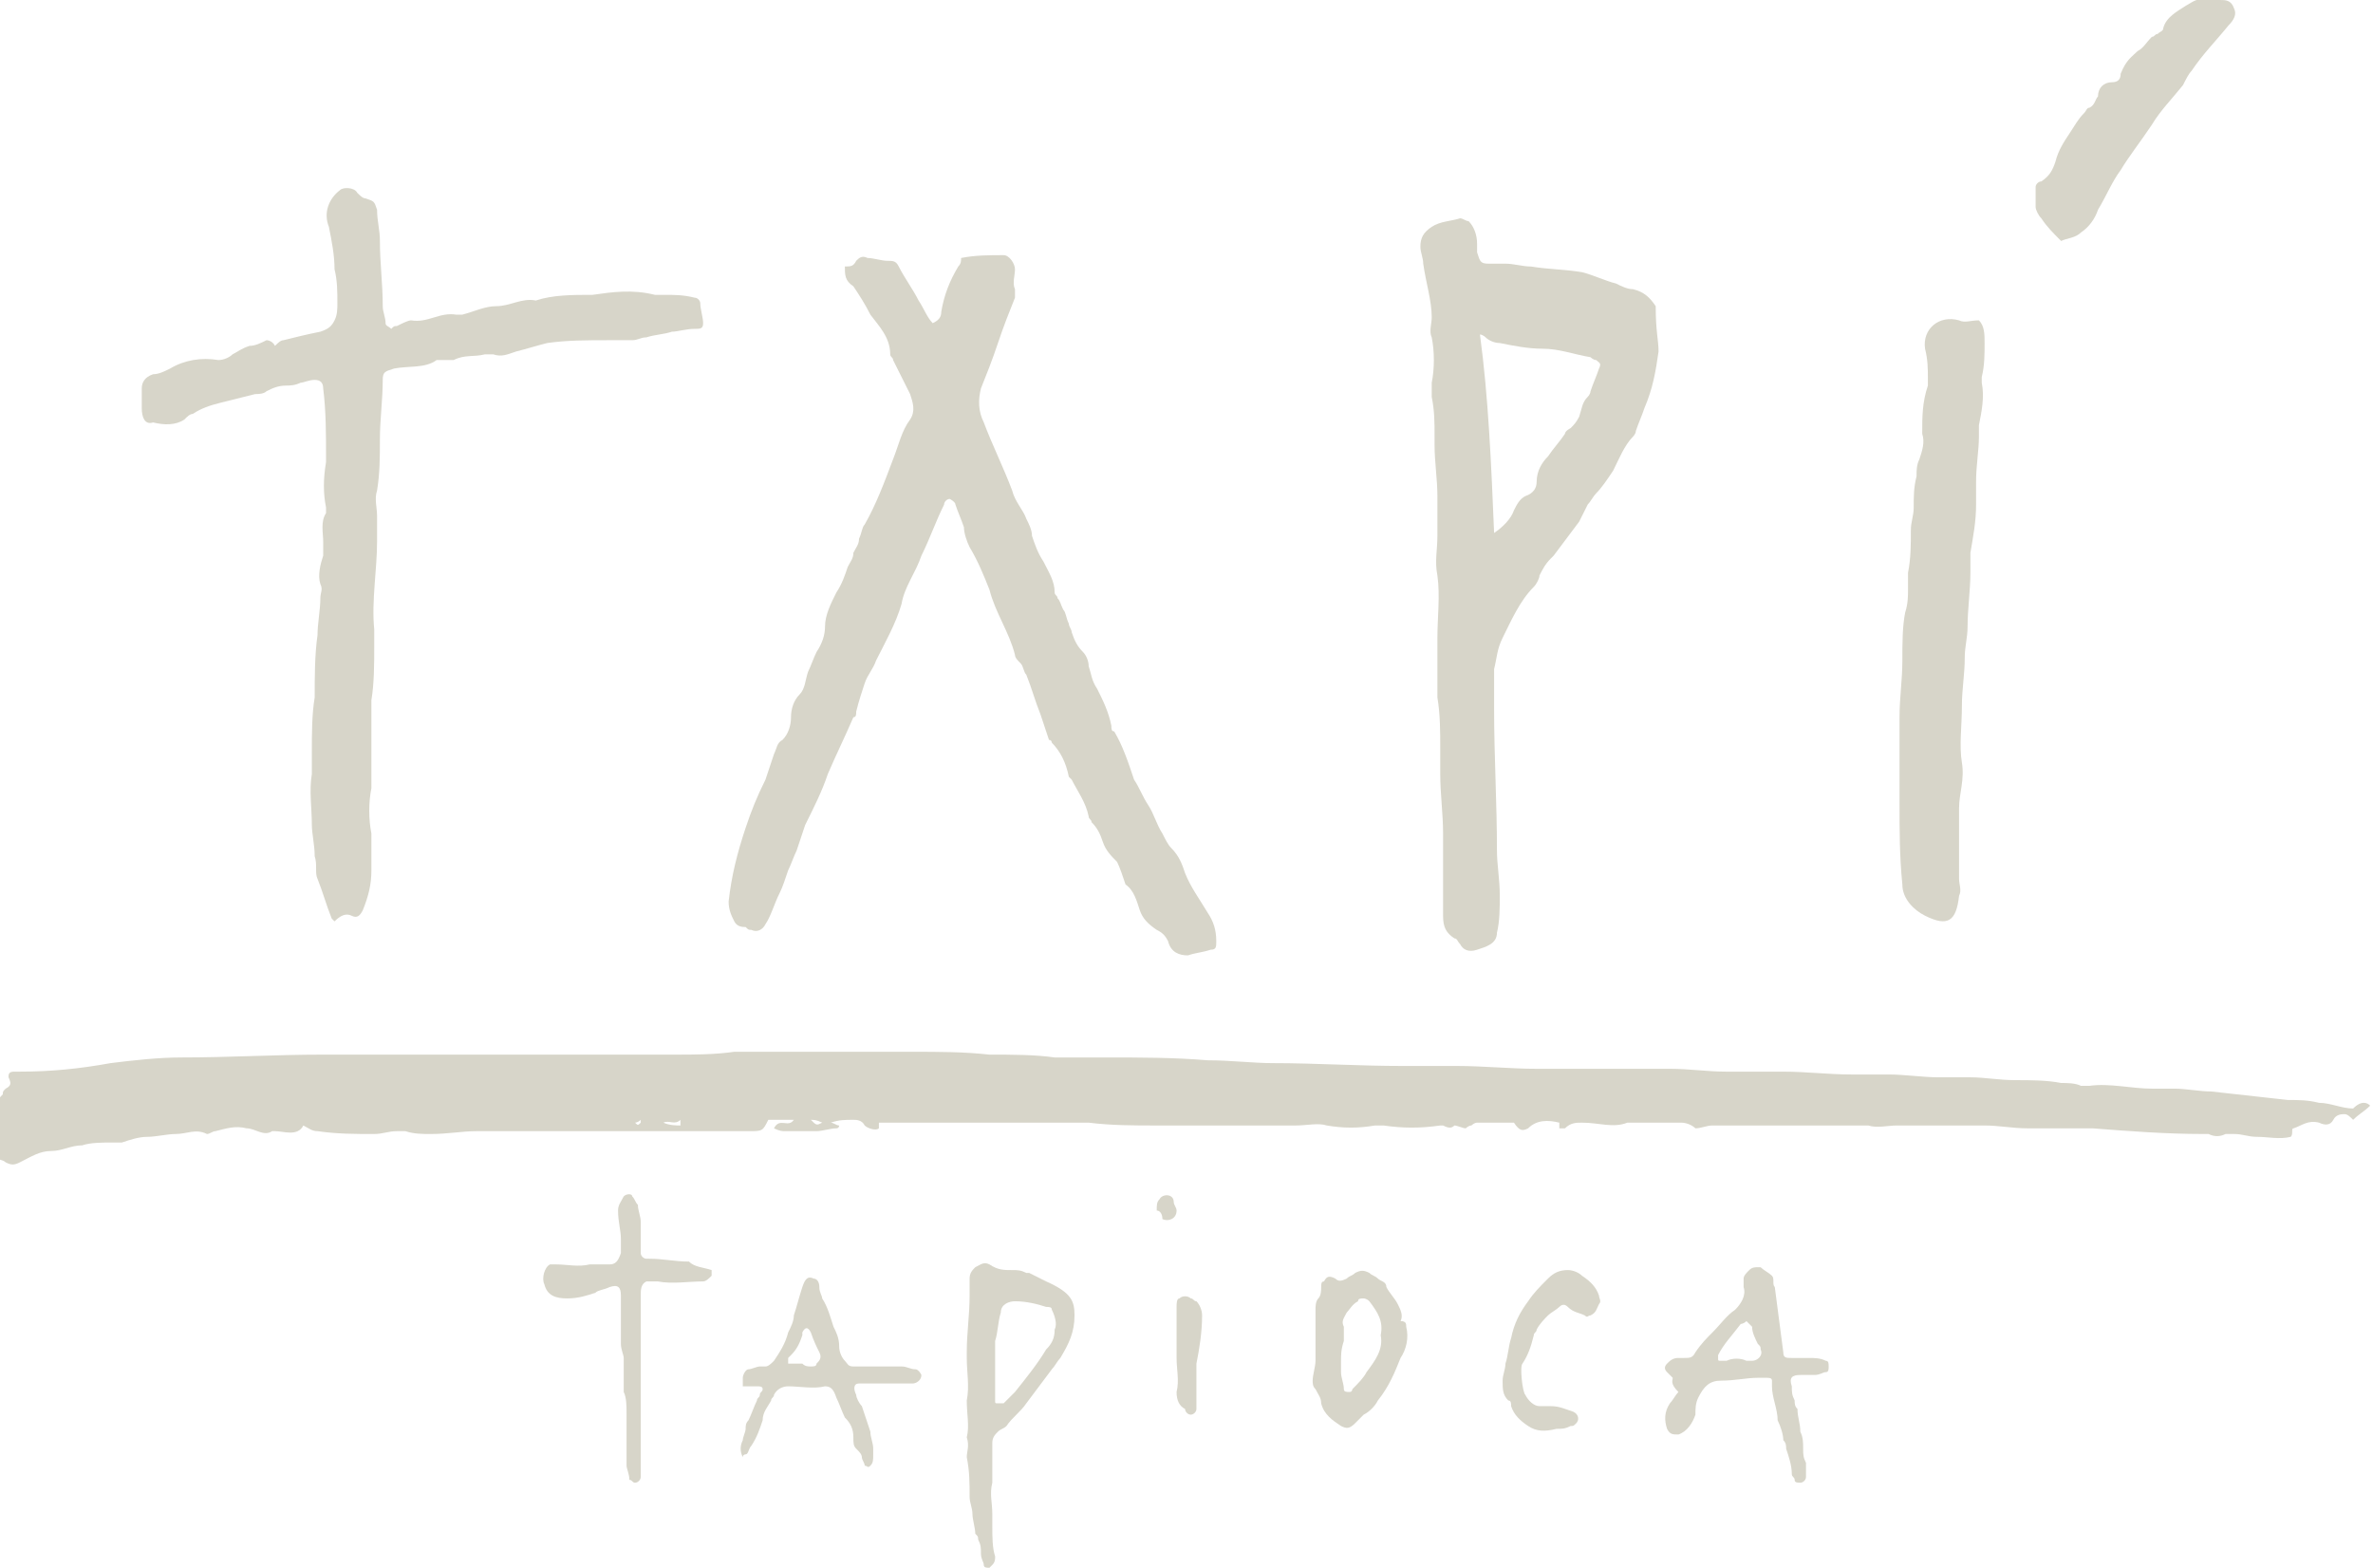 <!-- Generator: Adobe Illustrator 19.1.0, SVG Export Plug-In  -->
<svg version="1.1"
	 xmlns="http://www.w3.org/2000/svg" xmlns:xlink="http://www.w3.org/1999/xlink" xmlns:a="http://ns.adobe.com/AdobeSVGViewerExtensions/3.0/"
	 x="0px" y="0px" width="83.7px" height="55.3px" viewBox="0 0 83.7 55.3" enable-background="new 0 0 83.7 55.3"
	 xml:space="preserve">
<defs>
</defs>
<g>
	<g>
		<path fill="#D7D5C9" d="M22.4,39.6C22.4,39.7,22.4,39.7,22.4,39.6c0.1,0.1,0.1,0.1,0.2,0c0,0,0,0,0-0.1
			C22.5,39.6,22.4,39.6,22.4,39.6 M28.6,39.5c0.2,0.2,0.2,0.2,0.4,0.1C28.8,39.5,28.7,39.5,28.6,39.5 M23.4,39.6
			c0.2,0.1,0.5,0.1,0.6,0.1c0,0,0-0.1,0-0.2C23.8,39.7,23.6,39.5,23.4,39.6 M83.6,39c-0.2,0.2-0.4,0.3-0.6,0.5
			c-0.1-0.1-0.2-0.2-0.3-0.2c-0.1,0-0.3,0-0.4,0.2c-0.1,0.2-0.3,0.2-0.5,0.1c-0.4-0.1-0.6,0.1-0.9,0.2c-0.1,0,0,0.2-0.1,0.3
			c-0.4,0.1-0.8,0-1.2,0c-0.3,0-0.5-0.1-0.8-0.1c-0.1,0-0.2,0-0.3,0c-0.2,0.1-0.4,0.1-0.6,0c-0.1,0-0.1,0-0.2,0
			c-1.3,0-2.6-0.1-3.9-0.2c-0.4,0-0.8,0-1.3,0c-0.3,0-0.7,0-1,0c-0.5,0-1-0.1-1.5-0.1c-0.6,0-1.1,0-1.7,0c-0.5,0-0.9,0-1.4,0
			c-0.3,0-0.7,0.1-1,0c-0.3,0-0.6,0-0.9,0c-1.2,0-2.3,0-3.5,0c-0.4,0-0.7,0-1.1,0c-0.2,0-0.4,0.1-0.6,0.1c-0.1-0.1-0.3-0.2-0.5-0.2
			c-0.6,0-1.2,0-1.9,0c0,0,0,0,0,0c-0.5,0.2-1,0-1.6,0c-0.2,0-0.4,0-0.6,0.2c0,0-0.1,0-0.2,0c0-0.1,0-0.1,0-0.2
			c-0.4-0.1-0.8-0.1-1.1,0.2c-0.2,0.1-0.3,0.1-0.5-0.2c-0.4,0-0.9,0-1.3,0c-0.1,0-0.2,0.1-0.2,0.1c-0.1,0-0.2,0.1-0.2,0.1
			c-0.1,0-0.3-0.1-0.4-0.1c-0.1,0.1-0.2,0.1-0.4,0c0,0-0.1,0-0.1,0c-0.7,0.1-1.3,0.1-2,0c-0.1,0-0.2,0-0.3,0c-0.6,0.1-1.1,0.1-1.7,0
			c-0.3-0.1-0.7,0-1.1,0c-0.7,0-1.5,0-2.2,0c-0.9,0-1.8,0-2.7,0c-0.8,0-1.6,0-2.4-0.1c-0.7,0-1.4,0-2.1,0c-0.6,0-1.2,0-1.8,0
			c-0.3,0-0.6,0-1,0c-0.7,0-1.4,0-2.1,0c-0.1,0-0.3,0-0.4,0c0,0.1,0,0.2,0,0.2c-0.1,0.1-0.4,0-0.5-0.1c-0.1-0.2-0.3-0.2-0.4-0.2
			c-0.3,0-0.5,0-0.8,0.1c0.1,0,0.2,0.1,0.3,0.1c0,0,0,0.1-0.1,0.1c-0.2,0-0.5,0.1-0.7,0.1c-0.4,0-0.8,0-1.1,0c-0.1,0-0.2,0-0.4-0.1
			c0.2-0.4,0.5,0,0.7-0.3l-0.9,0c-0.2,0.4-0.2,0.4-0.7,0.4c0,0-0.1,0-0.2,0c-0.5,0-1.1,0-1.6,0c-0.6,0-1.1,0-1.7,0
			c-0.4,0-0.8,0-1.2,0c-0.4,0-0.8,0-1.2,0c-0.2,0-0.4,0-0.6,0c-0.1,0-0.3,0-0.5,0c-0.6,0-1.3,0-1.9,0c-0.2,0-0.5,0-0.7,0
			c-0.5,0-1,0.1-1.6,0.1c-0.3,0-0.6,0-0.9-0.1c-0.1,0-0.2,0-0.3,0c-0.3,0-0.5,0.1-0.8,0.1c-0.7,0-1.3,0-2-0.1
			c-0.2,0-0.3-0.1-0.5-0.2c-0.2,0.4-0.7,0.2-1,0.2c0,0-0.1,0-0.1,0c-0.3,0.2-0.6-0.1-0.9-0.1c-0.4-0.1-0.7,0-1.1,0.1
			c-0.1,0-0.2,0.1-0.3,0.1c-0.4-0.2-0.7,0-1.1,0c-0.3,0-0.7,0.1-1,0.1c-0.3,0-0.6,0.1-0.9,0.2c-0.1,0-0.2,0-0.3,0
			c-0.4,0-0.8,0-1.1,0.1c-0.4,0-0.7,0.2-1.1,0.2c-0.4,0-0.7,0.2-1.1,0.4c-0.2,0.1-0.3,0.1-0.5,0c-0.1-0.1-0.3-0.1-0.5-0.2
			c0.1-0.4,0.1-0.7,0-1c0,0,0-0.1,0-0.1c0.1-0.2,0.1-0.5,0.2-0.7c0-0.2,0.1-0.3,0.2-0.4c0-0.1,0-0.1,0.1-0.2
			c0.2-0.1,0.2-0.2,0.1-0.4c0-0.1,0-0.2,0.2-0.2c0.1,0,0.2,0,0.2,0c1.1,0,2.1-0.1,3.2-0.3c0.8-0.1,1.7-0.2,2.5-0.2
			c1.7,0,3.3-0.1,5-0.1c0.9,0,1.8,0,2.7,0c0.6,0,1.2,0,1.8,0c0.6,0,1.3,0,1.9,0c0.6,0,1.2,0,1.8,0c0.6,0,1.3,0,1.9,0
			c0.8,0,1.6,0,2.3,0c0.7,0,1.4,0,2.1-0.1c0.6,0,1.1,0,1.7,0c0.3,0,0.7,0,1,0c0.3,0,0.5,0,0.8,0c0.1,0,0.3,0,0.4,0
			c0.8,0,1.6,0,2.4,0c0.9,0,1.8,0,2.7,0.1c0.8,0,1.6,0,2.3,0.1c0.6,0,1.2,0,1.8,0c1.2,0,2.4,0,3.6,0.1c0.8,0,1.6,0.1,2.3,0.1
			c1.5,0,3,0.1,4.6,0.1c0.6,0,1.3,0,1.9,0c0.9,0,1.9,0.1,2.8,0.1c0.4,0,0.8,0,1.3,0c0.7,0,1.4,0,2.1,0c0.4,0,0.9,0,1.3,0
			c0.7,0,1.3,0.1,2,0.1c0.6,0,1.2,0,1.8,0c0.1,0,0.1,0,0.2,0c0.8,0,1.6,0.1,2.4,0.1c0.4,0,0.9,0,1.3,0c0.6,0,1.2,0.1,1.8,0.1
			c0.4,0,0.7,0,1.1,0c0.5,0,1,0.1,1.6,0.1c0.5,0,1.1,0,1.6,0.1c0.2,0,0.5,0,0.7,0.1c0.1,0,0.2,0,0.3,0c0.7-0.1,1.5,0.1,2.2,0.1
			c0.3,0,0.5,0,0.8,0c0.4,0,0.9,0.1,1.3,0.1c0.9,0.1,1.8,0.2,2.7,0.3c0.4,0,0.7,0,1.1,0.1c0.4,0,0.8,0.2,1.2,0.2
			C83.3,38.8,83.5,38.9,83.6,39C83.7,38.9,83.6,39,83.6,39"/>
		<g>
			<path fill="#D7D5C9" d="M29.8,9.4c0.2,0,0.3,0,0.4-0.2c0.1-0.1,0.2-0.2,0.4-0.1c0.2,0,0.5,0.1,0.7,0.1c0.2,0,0.3,0,0.4,0.2
				c0.2,0.4,0.5,0.8,0.7,1.2c0.2,0.3,0.3,0.6,0.5,0.8c0.2-0.1,0.3-0.2,0.3-0.4c0.1-0.6,0.3-1.1,0.6-1.6c0.1-0.1,0.1-0.2,0.1-0.3
				C34.4,9,34.9,9,35.4,9c0.2,0,0.4,0.3,0.4,0.5c0,0.2-0.1,0.5,0,0.7c0,0.1,0,0.2,0,0.3c-0.2,0.5-0.4,1-0.6,1.6
				c-0.2,0.6-0.4,1.1-0.6,1.6c-0.1,0.4-0.1,0.8,0.1,1.2c0.3,0.8,0.7,1.6,1,2.4c0.1,0.4,0.4,0.7,0.5,1c0.1,0.2,0.2,0.4,0.2,0.6
				c0.1,0.3,0.2,0.6,0.4,0.9c0.2,0.4,0.4,0.7,0.4,1.1c0,0.1,0.1,0.1,0.1,0.2c0.1,0.1,0.1,0.2,0.2,0.4c0.1,0.1,0.1,0.3,0.2,0.5
				c0,0.1,0.1,0.2,0.1,0.3c0.1,0.3,0.2,0.5,0.4,0.7c0.1,0.1,0.2,0.3,0.2,0.5c0.1,0.3,0.1,0.5,0.3,0.8c0.2,0.4,0.4,0.8,0.5,1.3
				c0,0.1,0,0.2,0.1,0.2c0.3,0.5,0.5,1.1,0.7,1.7c0.2,0.3,0.3,0.6,0.5,0.9c0.2,0.3,0.3,0.7,0.5,1c0.1,0.2,0.2,0.4,0.3,0.5
				c0.3,0.3,0.4,0.6,0.5,0.9c0.2,0.5,0.5,0.9,0.8,1.4c0.2,0.3,0.3,0.6,0.3,1c0,0.2,0,0.3-0.2,0.3c-0.3,0.1-0.5,0.1-0.8,0.2
				c-0.3,0-0.6-0.1-0.7-0.5c-0.1-0.2-0.2-0.3-0.4-0.4c-0.3-0.2-0.5-0.4-0.6-0.7c-0.1-0.3-0.2-0.7-0.5-0.9c0,0,0,0,0,0
				c-0.1-0.3-0.2-0.6-0.3-0.8c-0.2-0.2-0.4-0.4-0.5-0.7c-0.1-0.3-0.2-0.5-0.4-0.7c0-0.1-0.1-0.1-0.1-0.2c-0.1-0.5-0.4-0.9-0.6-1.3
				c0,0-0.1-0.1-0.1-0.1c-0.1-0.5-0.3-0.9-0.6-1.2c0,0,0-0.1-0.1-0.1c-0.1-0.3-0.2-0.6-0.3-0.9c-0.2-0.5-0.3-0.9-0.5-1.4
				c-0.1-0.1-0.1-0.3-0.2-0.4c-0.1-0.1-0.2-0.2-0.2-0.3c-0.2-0.8-0.7-1.5-0.9-2.3c-0.2-0.5-0.4-1-0.7-1.5c-0.1-0.2-0.2-0.5-0.2-0.7
				c-0.1-0.3-0.2-0.5-0.3-0.8c0-0.1-0.2-0.2-0.2-0.2c-0.1,0-0.2,0.1-0.2,0.2c-0.3,0.6-0.5,1.2-0.8,1.8c-0.2,0.6-0.6,1.1-0.7,1.7
				c-0.2,0.7-0.6,1.4-0.9,2c-0.1,0.3-0.3,0.5-0.4,0.8c-0.1,0.3-0.2,0.6-0.3,1c0,0.1,0,0.2-0.1,0.2c-0.3,0.7-0.6,1.3-0.9,2
				c-0.2,0.6-0.5,1.2-0.8,1.8c-0.1,0.3-0.2,0.6-0.3,0.9c-0.1,0.2-0.2,0.5-0.3,0.7c-0.1,0.3-0.2,0.6-0.3,0.8
				c-0.2,0.4-0.3,0.8-0.5,1.1c-0.1,0.2-0.3,0.3-0.5,0.2c-0.1,0-0.1,0-0.2-0.1c-0.1,0-0.3,0-0.4-0.2c-0.1-0.2-0.2-0.4-0.2-0.7
				c0.1-0.9,0.3-1.7,0.6-2.6c0.2-0.6,0.4-1.1,0.7-1.7c0.1-0.3,0.2-0.6,0.3-0.9c0.1-0.2,0.1-0.4,0.3-0.5c0.2-0.2,0.3-0.5,0.3-0.8
				c0-0.3,0.1-0.6,0.3-0.8c0.2-0.2,0.2-0.5,0.3-0.8c0.1-0.2,0.2-0.5,0.3-0.7c0.2-0.3,0.3-0.6,0.3-0.9c0-0.4,0.2-0.8,0.4-1.2
				c0.2-0.3,0.3-0.6,0.4-0.9c0.1-0.2,0.2-0.3,0.2-0.5c0.1-0.2,0.2-0.3,0.2-0.5c0.1-0.2,0.1-0.4,0.2-0.5c0.4-0.7,0.7-1.5,1-2.3
				c0.2-0.5,0.3-1,0.6-1.4c0.2-0.3,0.1-0.6,0-0.9c-0.2-0.4-0.4-0.8-0.6-1.2c0-0.1-0.1-0.1-0.1-0.2c0-0.6-0.4-1-0.7-1.4
				c-0.2-0.4-0.4-0.7-0.6-1C29.8,9.9,29.8,9.7,29.8,9.4"/>
			<path fill="#D7D5C9" d="M52.7,18.8c0.3-0.2,0.6-0.5,0.7-0.8c0.1-0.2,0.2-0.4,0.4-0.5c0.3-0.1,0.4-0.3,0.4-0.5
				c0-0.4,0.2-0.7,0.4-0.9c0.2-0.3,0.4-0.5,0.6-0.8c0-0.1,0.2-0.2,0.2-0.2c0.1-0.1,0.2-0.2,0.3-0.4c0.1-0.3,0.1-0.5,0.3-0.7
				c0.1-0.1,0.1-0.2,0.1-0.2c0.1-0.3,0.2-0.5,0.3-0.8c0.1-0.2,0-0.2-0.1-0.3c-0.1,0-0.2-0.1-0.2-0.1c-0.6-0.1-1.1-0.3-1.7-0.3
				c-0.5,0-1-0.1-1.5-0.2c-0.2,0-0.4-0.1-0.5-0.2c0,0-0.1-0.1-0.2-0.1C52.5,14,52.6,16.4,52.7,18.8 M58.5,12.4
				c-0.1,0.7-0.2,1.3-0.5,2c-0.1,0.3-0.2,0.5-0.3,0.8c0,0.1-0.1,0.2-0.1,0.2c-0.3,0.3-0.5,0.8-0.7,1.2c-0.2,0.3-0.4,0.6-0.6,0.8
				c-0.1,0.1-0.2,0.3-0.3,0.4c-0.1,0.2-0.2,0.4-0.3,0.6c-0.3,0.4-0.6,0.8-0.9,1.2c0,0-0.1,0.1-0.1,0.1c-0.2,0.2-0.3,0.4-0.4,0.6
				c0,0.1-0.1,0.3-0.2,0.4c-0.5,0.5-0.8,1.2-1.1,1.8c-0.2,0.4-0.2,0.7-0.3,1.1c0,0.5,0,0.9,0,1.4c0,1.7,0.1,3.3,0.1,5
				c0,0.5,0.1,1,0.1,1.6c0,0.4,0,0.9-0.1,1.3c0,0.4-0.4,0.5-0.7,0.6c-0.3,0.1-0.5,0-0.6-0.2c-0.1-0.1-0.1-0.2-0.2-0.2
				c-0.3-0.2-0.4-0.4-0.4-0.8c0-1,0-1.9,0-2.9c0-0.7-0.1-1.4-0.1-2.1c0-0.3,0-0.6,0-0.9c0-0.6,0-1.2-0.1-1.8c0-0.1,0-0.1,0-0.2
				c0-0.5,0-1,0-1.4c0-0.2,0-0.3,0-0.5c0-0.7,0.1-1.5,0-2.2c-0.1-0.5,0-0.9,0-1.4c0-0.5,0-0.9,0-1.4c0-0.6-0.1-1.2-0.1-1.8
				c0-0.1,0-0.2,0-0.3c0-0.5,0-0.9-0.1-1.4c0-0.1,0-0.3,0-0.5c0.1-0.5,0.1-1.1,0-1.6c-0.1-0.2,0-0.5,0-0.7c0-0.6-0.2-1.2-0.3-1.9
				c0-0.2-0.1-0.4-0.1-0.6c0-0.3,0.1-0.5,0.4-0.7c0.3-0.2,0.7-0.2,1-0.3c0.1,0,0.2,0.1,0.3,0.1c0.2,0.2,0.3,0.5,0.3,0.8
				c0,0.1,0,0.2,0,0.3c0.1,0.3,0.1,0.4,0.4,0.4c0.2,0,0.4,0,0.6,0c0.3,0,0.6,0.1,0.9,0.1c0.6,0.1,1.2,0.1,1.8,0.2
				c0.4,0.1,0.8,0.3,1.2,0.4c0.2,0.1,0.4,0.2,0.6,0.2c0.4,0.1,0.6,0.3,0.8,0.6C58.4,11.7,58.5,12,58.5,12.4"/>
			<path fill="#D7D5C9" d="M9.7,12.2C9.8,12.1,9.9,12,10,12c0.4-0.1,0.8-0.2,1.3-0.3c0.3-0.1,0.4-0.2,0.5-0.4
				c0.1-0.2,0.1-0.4,0.1-0.6c0-0.4,0-0.8-0.1-1.2c0-0.5-0.1-1-0.2-1.5C11.4,7.5,11.6,7,12,6.7c0.1-0.1,0.5-0.1,0.6,0.1
				C12.7,6.9,12.8,7,12.9,7c0.3,0.1,0.3,0.1,0.4,0.4c0,0.4,0.1,0.7,0.1,1.1c0,0.8,0.1,1.5,0.1,2.3c0,0.2,0.1,0.4,0.1,0.6
				c0,0.1,0.1,0.1,0.2,0.2c0.1-0.1,0.1-0.1,0.2-0.1c0.2-0.1,0.4-0.2,0.5-0.2c0.6,0.1,1-0.3,1.6-0.2c0.1,0,0.1,0,0.2,0
				c0.4-0.1,0.8-0.3,1.2-0.3c0.5,0,0.9-0.3,1.4-0.2c0.6-0.2,1.3-0.2,2-0.2c0.7-0.1,1.4-0.2,2.2,0c0.1,0,0.2,0,0.3,0
				c0.4,0,0.7,0,1.1,0.1c0.1,0,0.2,0.1,0.2,0.2c0,0.2,0.1,0.5,0.1,0.7c0,0.2-0.1,0.2-0.3,0.2c-0.3,0-0.6,0.1-0.8,0.1
				c-0.3,0.1-0.6,0.1-0.9,0.2c-0.2,0-0.3,0.1-0.5,0.1c-0.3,0-0.5,0-0.8,0C20.7,12,20,12,19.3,12.1c-0.4,0.1-0.7,0.2-1.1,0.3
				c-0.3,0.1-0.5,0.2-0.8,0.1c-0.1,0-0.2,0-0.3,0c-0.4,0.1-0.7,0-1.1,0.2c-0.1,0-0.2,0-0.3,0c-0.1,0-0.2,0-0.3,0
				C15,13,14.4,12.9,13.9,13c-0.3,0.1-0.4,0.1-0.4,0.4c0,0.7-0.1,1.4-0.1,2.1c0,0.6,0,1.2-0.1,1.8c-0.1,0.3,0,0.6,0,0.9
				c0,0.3,0,0.6,0,0.9c0,1-0.2,2.1-0.1,3.1c0,0.2,0,0.4,0,0.6c0,0.6,0,1.3-0.1,1.9c0,0.3,0,0.6,0,0.9c0,0.6,0,1.3,0,1.9
				c0,0.1,0,0.2,0,0.3c-0.1,0.5-0.1,1.1,0,1.6c0,0.1,0,0.2,0,0.3c0,0.3,0,0.7,0,1c0,0.5-0.1,0.9-0.3,1.4c-0.1,0.2-0.2,0.3-0.4,0.2
				c-0.2-0.1-0.4,0-0.6,0.2c-0.1-0.1-0.1-0.1-0.1-0.1c-0.2-0.5-0.3-0.9-0.5-1.4c-0.1-0.2,0-0.5-0.1-0.8c0-0.4-0.1-0.8-0.1-1.1
				c0-0.6-0.1-1.2,0-1.8c0-0.2,0-0.5,0-0.8c0-0.6,0-1.3,0.1-1.9c0-0.7,0-1.5,0.1-2.2c0-0.4,0.1-0.9,0.1-1.3c0-0.2,0.1-0.3,0-0.5
				c-0.1-0.3,0-0.7,0.1-1c0-0.2,0-0.3,0-0.5c0-0.3-0.1-0.7,0.1-1c0-0.1,0-0.2,0-0.2c-0.1-0.5-0.1-1,0-1.6c0-0.1,0-0.1,0-0.2
				c0-0.8,0-1.6-0.1-2.4c0-0.2-0.1-0.3-0.3-0.3c-0.2,0-0.4,0.1-0.5,0.1c-0.2,0.1-0.4,0.1-0.5,0.1c-0.3,0-0.5,0.1-0.7,0.2
				c-0.1,0.1-0.3,0.1-0.4,0.1c-0.4,0.1-0.8,0.2-1.2,0.3c-0.4,0.1-0.7,0.2-1,0.4c-0.1,0-0.2,0.1-0.3,0.2c-0.3,0.2-0.7,0.2-1.1,0.1
				C5.1,15,5,14.7,5,14.4c0-0.2,0-0.5,0-0.7c0-0.2,0.1-0.4,0.4-0.5c0.2,0,0.4-0.1,0.6-0.2c0.5-0.3,1.1-0.4,1.7-0.3
				c0.2,0,0.4-0.1,0.5-0.2c0.2-0.1,0.3-0.2,0.6-0.3c0.2,0,0.4-0.1,0.6-0.2C9.4,12,9.6,12,9.7,12.2"/>
			<path fill="#D7D5C9" d="M69.8,11.3c0.2,0.2,0.2,0.5,0.2,0.8c0,0.4,0,0.8-0.1,1.2c0,0,0,0.1,0,0.2c0.1,0.5,0,1-0.1,1.5
				c0,0.1,0,0.3,0,0.4c0,0.5-0.1,1-0.1,1.6c0,0.3,0,0.5,0,0.8c0,0.6-0.1,1.1-0.2,1.7c0,0.2,0,0.4,0,0.6c0,0,0,0.1,0,0.1
				c0,0.6-0.1,1.3-0.1,1.9c0,0.4-0.1,0.7-0.1,1.1c0,0.6-0.1,1.1-0.1,1.7c0,0.7-0.1,1.4,0,2c0.1,0.6-0.1,1.1-0.1,1.6
				c0,0.8,0,1.7,0,2.5c0,0.2,0.1,0.4,0,0.6c-0.1,0.9-0.4,1.1-1.2,0.7c-0.4-0.2-0.8-0.6-0.8-1.1c-0.1-1-0.1-1.9-0.1-2.9
				c0-0.6,0-1.3,0-1.9c0-0.4,0-0.7,0-1.1c0-0.7,0.1-1.3,0.1-2c0-0.6,0-1.2,0.1-1.7c0.1-0.3,0.1-0.6,0.1-0.8c0-0.2,0-0.4,0-0.6
				c0.1-0.5,0.1-1,0.1-1.5c0-0.3,0.1-0.5,0.1-0.8c0-0.4,0-0.7,0.1-1.1c0-0.2,0-0.4,0.1-0.6c0.1-0.3,0.2-0.6,0.1-0.9
				c0-0.6,0-1.1,0.2-1.7c0-0.1,0-0.1,0-0.2c0-0.4,0-0.7-0.1-1.1c-0.1-0.7,0.5-1.2,1.2-1C69.3,11.4,69.5,11.3,69.8,11.3"/>
			<path fill="#D7D5C9" d="M72.7,8.5C72.4,8.2,72.2,8,72,7.7c-0.1-0.1-0.2-0.3-0.2-0.4c0-0.2,0-0.5,0-0.7c0-0.1,0.1-0.2,0.2-0.2
				c0.3-0.2,0.4-0.4,0.5-0.7c0.1-0.4,0.3-0.7,0.5-1c0.2-0.3,0.3-0.5,0.5-0.7c0.1-0.1,0.1-0.2,0.2-0.2c0.2-0.1,0.2-0.3,0.3-0.4
				c0-0.3,0.2-0.5,0.5-0.5c0.2,0,0.3-0.1,0.3-0.3C75,2.1,75.2,2,75.4,1.8c0.2-0.1,0.3-0.3,0.5-0.5C76,1.3,76,1.2,76.1,1.2
				c0.1-0.1,0.2-0.1,0.2-0.2c0.1-0.4,0.5-0.6,0.8-0.8c0.2-0.1,0.4-0.3,0.7-0.2c0.1,0,0.2,0,0.3,0c0.1,0,0.2,0,0.2,0
				c0.2,0,0.4,0,0.5,0.3c0.1,0.2,0,0.4-0.2,0.6c-0.4,0.5-0.9,1-1.3,1.6C77.2,2.6,77.1,2.8,77,3c-0.4,0.5-0.8,0.9-1.1,1.4
				C75.5,5,75.1,5.5,74.8,6c-0.3,0.4-0.5,0.9-0.8,1.4c-0.1,0.3-0.3,0.6-0.6,0.8C73.2,8.4,72.9,8.4,72.7,8.5"/>
		</g>
		<g>
			<path fill="#D7D5C9" d="M28.6,48.2c0.1,0,0.2,0,0.2-0.1c0.1-0.1,0.2-0.2,0.1-0.4c-0.1-0.2-0.2-0.4-0.3-0.7
				c-0.1-0.2-0.2-0.2-0.3,0c0,0,0,0.1,0,0.1c-0.1,0.3-0.2,0.5-0.4,0.7c0,0-0.1,0.1-0.1,0.1c0,0.1,0,0.1,0,0.2c0,0,0.1,0,0.1,0
				c0.1,0,0.3,0,0.4,0C28.4,48.2,28.5,48.2,28.6,48.2 M32.5,48.5c0,0.2-0.2,0.3-0.3,0.3c-0.1,0-0.3,0-0.4,0c-0.4,0-0.8,0-1.2,0
				c-0.1,0-0.2,0-0.3,0c-0.2,0-0.2,0.2-0.1,0.4c0,0.1,0.1,0.3,0.2,0.4c0.1,0.3,0.2,0.6,0.3,0.9c0,0.2,0.1,0.4,0.1,0.6
				c0,0.1,0,0.1,0,0.2c0,0.2,0,0.3-0.1,0.4c-0.1,0.1-0.1,0-0.2,0c0-0.1-0.1-0.2-0.1-0.3c0-0.1-0.1-0.2-0.2-0.3
				c-0.1-0.1-0.1-0.2-0.1-0.4c0-0.3-0.1-0.5-0.3-0.7c-0.1-0.2-0.2-0.5-0.3-0.7c-0.1-0.3-0.2-0.4-0.4-0.4c-0.4,0.1-0.9,0-1.3,0
				c0,0,0,0,0,0c-0.2,0-0.4,0.1-0.5,0.3c0,0.1-0.1,0.1-0.1,0.2c-0.1,0.2-0.3,0.4-0.3,0.7c-0.1,0.3-0.2,0.6-0.4,0.9
				c-0.1,0.1-0.1,0.3-0.2,0.3c0,0-0.1,0-0.1,0.1c-0.1-0.2-0.1-0.4,0-0.6c0-0.1,0.1-0.3,0.1-0.4c0-0.1,0-0.2,0.1-0.3
				c0.1-0.2,0.2-0.5,0.3-0.7c0-0.1,0.1-0.1,0.1-0.2c0-0.1,0.1-0.1,0.1-0.2c0-0.1-0.1-0.1-0.2-0.1c-0.1,0-0.2,0-0.3,0
				c-0.1,0-0.1,0-0.2,0c0-0.1,0-0.2,0-0.3c0-0.1,0.1-0.3,0.2-0.3c0.1,0,0.3-0.1,0.4-0.1c0.1,0,0.1,0,0.2,0c0.1,0,0.2-0.1,0.3-0.2
				c0.2-0.3,0.4-0.6,0.5-1c0.1-0.2,0.2-0.4,0.2-0.6c0.1-0.3,0.2-0.7,0.3-1c0.1-0.3,0.2-0.4,0.4-0.3c0.1,0,0.2,0.1,0.2,0.3
				c0,0.2,0.1,0.3,0.1,0.4c0.2,0.3,0.3,0.7,0.4,1c0.1,0.2,0.2,0.4,0.2,0.7c0,0.2,0.1,0.4,0.2,0.5c0.1,0.1,0.1,0.2,0.3,0.2
				c0.1,0,0.3,0,0.4,0c0.4,0,0.8,0,1.2,0c0,0,0.1,0,0.1,0c0.2,0,0.3,0.1,0.5,0.1C32.3,48.3,32.4,48.3,32.5,48.5"/>
			<path fill="#D7D5C9" d="M35.1,48.9L35.1,48.9c0,0.1,0,0.2,0,0.2c0,0.1,0,0.2,0,0.3c0,0.1,0,0.1,0.1,0.1c0,0,0.1,0,0.2,0
				c0,0,0.1-0.1,0.1-0.1c0.1-0.1,0.2-0.2,0.3-0.3c0.4-0.5,0.8-1,1.1-1.5c0.2-0.2,0.3-0.4,0.3-0.7c0.1-0.2,0-0.5-0.1-0.7
				c0-0.1-0.1-0.1-0.2-0.1c-0.3-0.1-0.7-0.2-1.1-0.2c-0.2,0-0.5,0.1-0.5,0.4c-0.1,0.3-0.1,0.7-0.2,1C35.1,47.8,35.1,48.4,35.1,48.9
				 M37.9,46.4c0,0.6-0.2,1-0.5,1.5c-0.1,0.1-0.2,0.3-0.3,0.4c-0.3,0.4-0.6,0.8-0.9,1.2c-0.2,0.3-0.5,0.5-0.7,0.8
				c-0.1,0.1-0.2,0.1-0.3,0.2c-0.1,0.1-0.2,0.2-0.2,0.4c0,0.3,0,0.6,0,0.9c0,0.2,0,0.3,0,0.5c-0.1,0.4,0,0.7,0,1.1
				c0,0.1,0,0.3,0,0.4c0,0.4,0,0.8,0.1,1.1c0,0.1,0,0.2-0.1,0.3c0,0-0.1,0.1-0.1,0.1c-0.1,0-0.2,0-0.2-0.1c0-0.1-0.1-0.2-0.1-0.4
				c0-0.2,0-0.3-0.1-0.5c0-0.1,0-0.1-0.1-0.2c0-0.2-0.1-0.5-0.1-0.7c0-0.2-0.1-0.4-0.1-0.6c0-0.5,0-0.9-0.1-1.4c0-0.2,0.1-0.4,0-0.7
				c0.1-0.4,0-0.8,0-1.3c0.1-0.5,0-1,0-1.5c0-0.1,0-0.1,0-0.2c0-0.7,0.1-1.3,0.1-2c0-0.2,0-0.4,0-0.6c0-0.2,0.1-0.3,0.2-0.4
				c0.2-0.1,0.3-0.2,0.5-0.1c0.3,0.2,0.5,0.2,0.8,0.2c0.2,0,0.3,0,0.5,0.1c0,0,0.1,0,0.1,0c0.2,0.1,0.4,0.2,0.6,0.3
				C37.8,45.6,37.9,45.9,37.9,46.4"/>
			<path fill="#D7D5C9" d="M61.6,46.6c-0.1,0.1-0.2,0.1-0.2,0.1c-0.3,0.4-0.6,0.7-0.8,1.1c0,0,0,0.1,0,0.1c0,0.1,0,0.1,0.1,0.1
				c0.1,0,0.2,0,0.2,0c0.2-0.1,0.5-0.1,0.7,0c0,0,0.1,0,0.2,0c0.2,0,0.4-0.2,0.3-0.4c0-0.1,0-0.1-0.1-0.2c-0.1-0.2-0.2-0.4-0.2-0.6
				C61.7,46.7,61.6,46.6,61.6,46.6 M59,48.6c-0.1-0.1-0.1-0.1-0.2-0.2c-0.1-0.1-0.1-0.2,0-0.3c0.1-0.1,0.2-0.2,0.4-0.2
				c0.1,0,0.1,0,0.2,0c0.2,0,0.3,0,0.4-0.2c0.2-0.3,0.4-0.5,0.6-0.7c0.3-0.3,0.5-0.6,0.8-0.8c0.2-0.2,0.4-0.5,0.3-0.8
				c0-0.1,0-0.2,0-0.3c0-0.1,0.1-0.2,0.2-0.3c0.1-0.1,0.2-0.1,0.3-0.1c0,0,0,0,0.1,0c0.1,0.1,0.3,0.2,0.4,0.3c0.1,0.1,0,0.3,0.1,0.4
				c0.1,0.8,0.2,1.5,0.3,2.3c0,0.2,0.1,0.2,0.3,0.2c0.2,0,0.4,0,0.6,0c0.2,0,0.4,0,0.6,0.1c0.1,0,0.1,0.1,0.1,0.2
				c0,0.1,0,0.2-0.1,0.2c-0.1,0-0.2,0.1-0.4,0.1c-0.2,0-0.4,0-0.5,0c-0.3,0-0.4,0.1-0.3,0.4c0,0.2,0,0.3,0.1,0.5
				c0,0.1,0,0.2,0.1,0.3c0,0.3,0.1,0.5,0.1,0.8c0.1,0.2,0.1,0.4,0.1,0.6c0,0.2,0,0.3,0.1,0.5c0,0.2,0,0.3,0,0.5
				c0,0.1-0.1,0.2-0.2,0.2c-0.1,0-0.2,0-0.2-0.1c0-0.1-0.1-0.1-0.1-0.2c0-0.3-0.1-0.6-0.2-0.9c0-0.1,0-0.2-0.1-0.3
				c0-0.2-0.1-0.5-0.2-0.7c0-0.4-0.2-0.8-0.2-1.2c0-0.1,0-0.1,0-0.2c0-0.1-0.1-0.1-0.2-0.1c-0.1,0-0.2,0-0.3,0
				c-0.4,0-0.8,0.1-1.3,0.1c-0.4,0-0.6,0.2-0.8,0.6c-0.1,0.2-0.1,0.4-0.1,0.6c-0.1,0.3-0.3,0.6-0.6,0.7c-0.2,0-0.3,0-0.4-0.2
				c-0.1-0.3-0.1-0.6,0.1-0.9c0.1-0.1,0.2-0.3,0.3-0.4C58.9,48.8,59,48.7,59,48.6"/>
			<path fill="#D7D5C9" d="M25.1,44.8c0,0.1,0,0.2,0,0.2c-0.1,0.1-0.2,0.2-0.3,0.2c-0.5,0-1.1,0.1-1.6,0c-0.1,0-0.3,0-0.4,0
				c-0.2,0.1-0.2,0.3-0.2,0.5c0,0.4,0,0.8,0,1.2c0,0.4,0,0.9,0,1.3c0,0.5,0,1.1,0,1.6c0,0.2,0,0.3,0,0.5c0,0,0,0.1,0,0.1
				c0,0.6,0,1.1,0,1.7c0,0.1-0.1,0.2-0.2,0.2c-0.1,0-0.1-0.1-0.2-0.1c0-0.2-0.1-0.4-0.1-0.5c0-0.6,0-1.2,0-1.8c0-0.3,0-0.6-0.1-0.8
				c0-0.3,0-0.5,0-0.8c0-0.1,0-0.2,0-0.4c0-0.1-0.1-0.3-0.1-0.5c0-0.4,0-0.8,0-1.3c0-0.1,0-0.3,0-0.4c0-0.3-0.1-0.4-0.4-0.3
				c-0.2,0.1-0.4,0.1-0.5,0.2c-0.3,0.1-0.6,0.2-1,0.2c-0.4,0-0.7-0.1-0.8-0.5c-0.1-0.2,0-0.6,0.2-0.7c0.1,0,0.1,0,0.2,0
				c0.4,0,0.8,0.1,1.2,0c0.1,0,0.1,0,0.2,0c0.2,0,0.3,0,0.5,0c0.2,0,0.3-0.1,0.4-0.4c0-0.2,0-0.3,0-0.5c0-0.3-0.1-0.6-0.1-1
				c0-0.2,0.1-0.3,0.2-0.5c0.1-0.1,0.3-0.1,0.3,0c0.1,0.1,0.1,0.2,0.2,0.3c0,0.2,0.1,0.4,0.1,0.6c0,0.3,0,0.6,0,0.8
				c0,0.1,0,0.2,0,0.3c0,0.1,0.1,0.2,0.2,0.2c0,0,0.1,0,0.1,0c0.5,0,0.9,0.1,1.4,0.1C24.5,44.7,24.8,44.7,25.1,44.8"/>
			<path fill="#D7D5C9" d="M47.3,48c0,0.2,0,0.3,0,0.4c0,0.2,0.1,0.4,0.1,0.6c0,0.1,0.1,0.1,0.2,0.1c0.1,0,0.1-0.1,0.1-0.1
				c0.2-0.2,0.4-0.4,0.5-0.6c0.3-0.4,0.6-0.8,0.5-1.3c0,0,0,0,0,0c0.1-0.5-0.1-0.8-0.4-1.2c-0.1-0.1-0.2-0.1-0.2-0.1
				c-0.1,0-0.2,0-0.2,0.1c-0.2,0.1-0.3,0.3-0.4,0.4c-0.1,0.2-0.2,0.3-0.1,0.5c0,0.2,0,0.3,0,0.5C47.3,47.6,47.3,47.8,47.3,48
				 M49.6,46.8c0.1,0.4,0,0.8-0.2,1.1c-0.2,0.5-0.4,1-0.8,1.5c-0.1,0.2-0.3,0.4-0.5,0.5c-0.1,0.1-0.2,0.2-0.3,0.3
				c-0.2,0.2-0.3,0.2-0.5,0.1c-0.3-0.2-0.6-0.4-0.7-0.8c0-0.2-0.1-0.3-0.2-0.5c-0.1-0.1-0.1-0.2-0.1-0.3c0-0.2,0.1-0.5,0.1-0.7
				c0-0.1,0-0.3,0-0.4c0-0.5,0-0.9,0-1.4c0-0.1,0-0.3,0.1-0.4c0.1-0.1,0.1-0.3,0.1-0.4c0-0.1,0-0.2,0.1-0.2c0.1-0.2,0.2-0.2,0.4-0.1
				c0.1,0.1,0.2,0.1,0.4,0c0.1-0.1,0.2-0.1,0.3-0.2c0.2-0.1,0.3-0.1,0.5,0c0.1,0.1,0.2,0.1,0.3,0.2c0.1,0.1,0.3,0.1,0.3,0.3
				c0.1,0.2,0.3,0.4,0.4,0.6c0.1,0.2,0.2,0.4,0.1,0.6C49.6,46.6,49.6,46.7,49.6,46.8"/>
			<path fill="#D7D5C9" d="M53,48.7c0-0.2,0.1-0.4,0.1-0.6c0.1-0.3,0.1-0.6,0.2-0.9c0.1-0.5,0.3-0.9,0.6-1.3
				c0.2-0.3,0.4-0.5,0.7-0.8c0.2-0.2,0.4-0.3,0.7-0.3c0.2,0,0.4,0.1,0.5,0.2c0.3,0.2,0.5,0.4,0.6,0.7c0,0.1,0.1,0.2,0,0.3
				c-0.1,0.2-0.1,0.3-0.3,0.4c-0.1,0-0.1,0.1-0.2,0c-0.2-0.1-0.4-0.1-0.6-0.3c-0.1-0.1-0.2-0.1-0.3,0c-0.1,0.1-0.3,0.2-0.4,0.3
				c-0.1,0.1-0.3,0.3-0.4,0.5c0,0.1-0.1,0.1-0.1,0.2c-0.1,0.4-0.2,0.7-0.4,1c-0.1,0.1,0,1,0.1,1.1c0.1,0.2,0.3,0.4,0.5,0.4
				c0.1,0,0.3,0,0.4,0c0.3,0,0.5,0.1,0.8,0.2c0.2,0.1,0.2,0.3,0.1,0.4c-0.1,0.1-0.1,0.1-0.2,0.1c-0.2,0.1-0.3,0.1-0.5,0.1
				c-0.4,0.1-0.7,0.1-1-0.1c-0.3-0.2-0.5-0.4-0.6-0.7c0-0.1,0-0.2-0.1-0.2C53,49.2,53,49,53,48.7"/>
			<path fill="#D7D5C9" d="M41.5,49.1C41.5,49.1,41.5,49.1,41.5,49.1c0.1-0.4,0-0.8,0-1.2c0-0.2,0-0.3,0-0.5c0-0.2,0-0.5,0-0.7
				c0-0.2,0-0.4,0-0.6c0-0.1,0-0.3,0.1-0.3c0.1-0.1,0.3-0.1,0.4,0c0.1,0,0.1,0.1,0.2,0.1c0.1,0.1,0.2,0.3,0.2,0.5
				c0,0.6-0.1,1.2-0.2,1.7c0,0.2,0,0.3,0,0.5c0,0.3,0,0.6,0,0.9c0,0.1,0,0.1,0,0.2c0,0.1-0.1,0.2-0.2,0.2c-0.1,0-0.2-0.1-0.2-0.2
				C41.6,49.6,41.5,49.4,41.5,49.1C41.5,49.1,41.5,49.1,41.5,49.1"/>
			<path fill="#D7D5C9" d="M40.8,42.7c0-0.2,0-0.3,0.1-0.4c0.1-0.2,0.5-0.2,0.5,0.1c0,0.1,0.1,0.2,0.1,0.3c0,0.3-0.3,0.4-0.5,0.3
				C41,42.8,40.9,42.7,40.8,42.7"/>
		</g>
	</g>
</g>
</svg>
